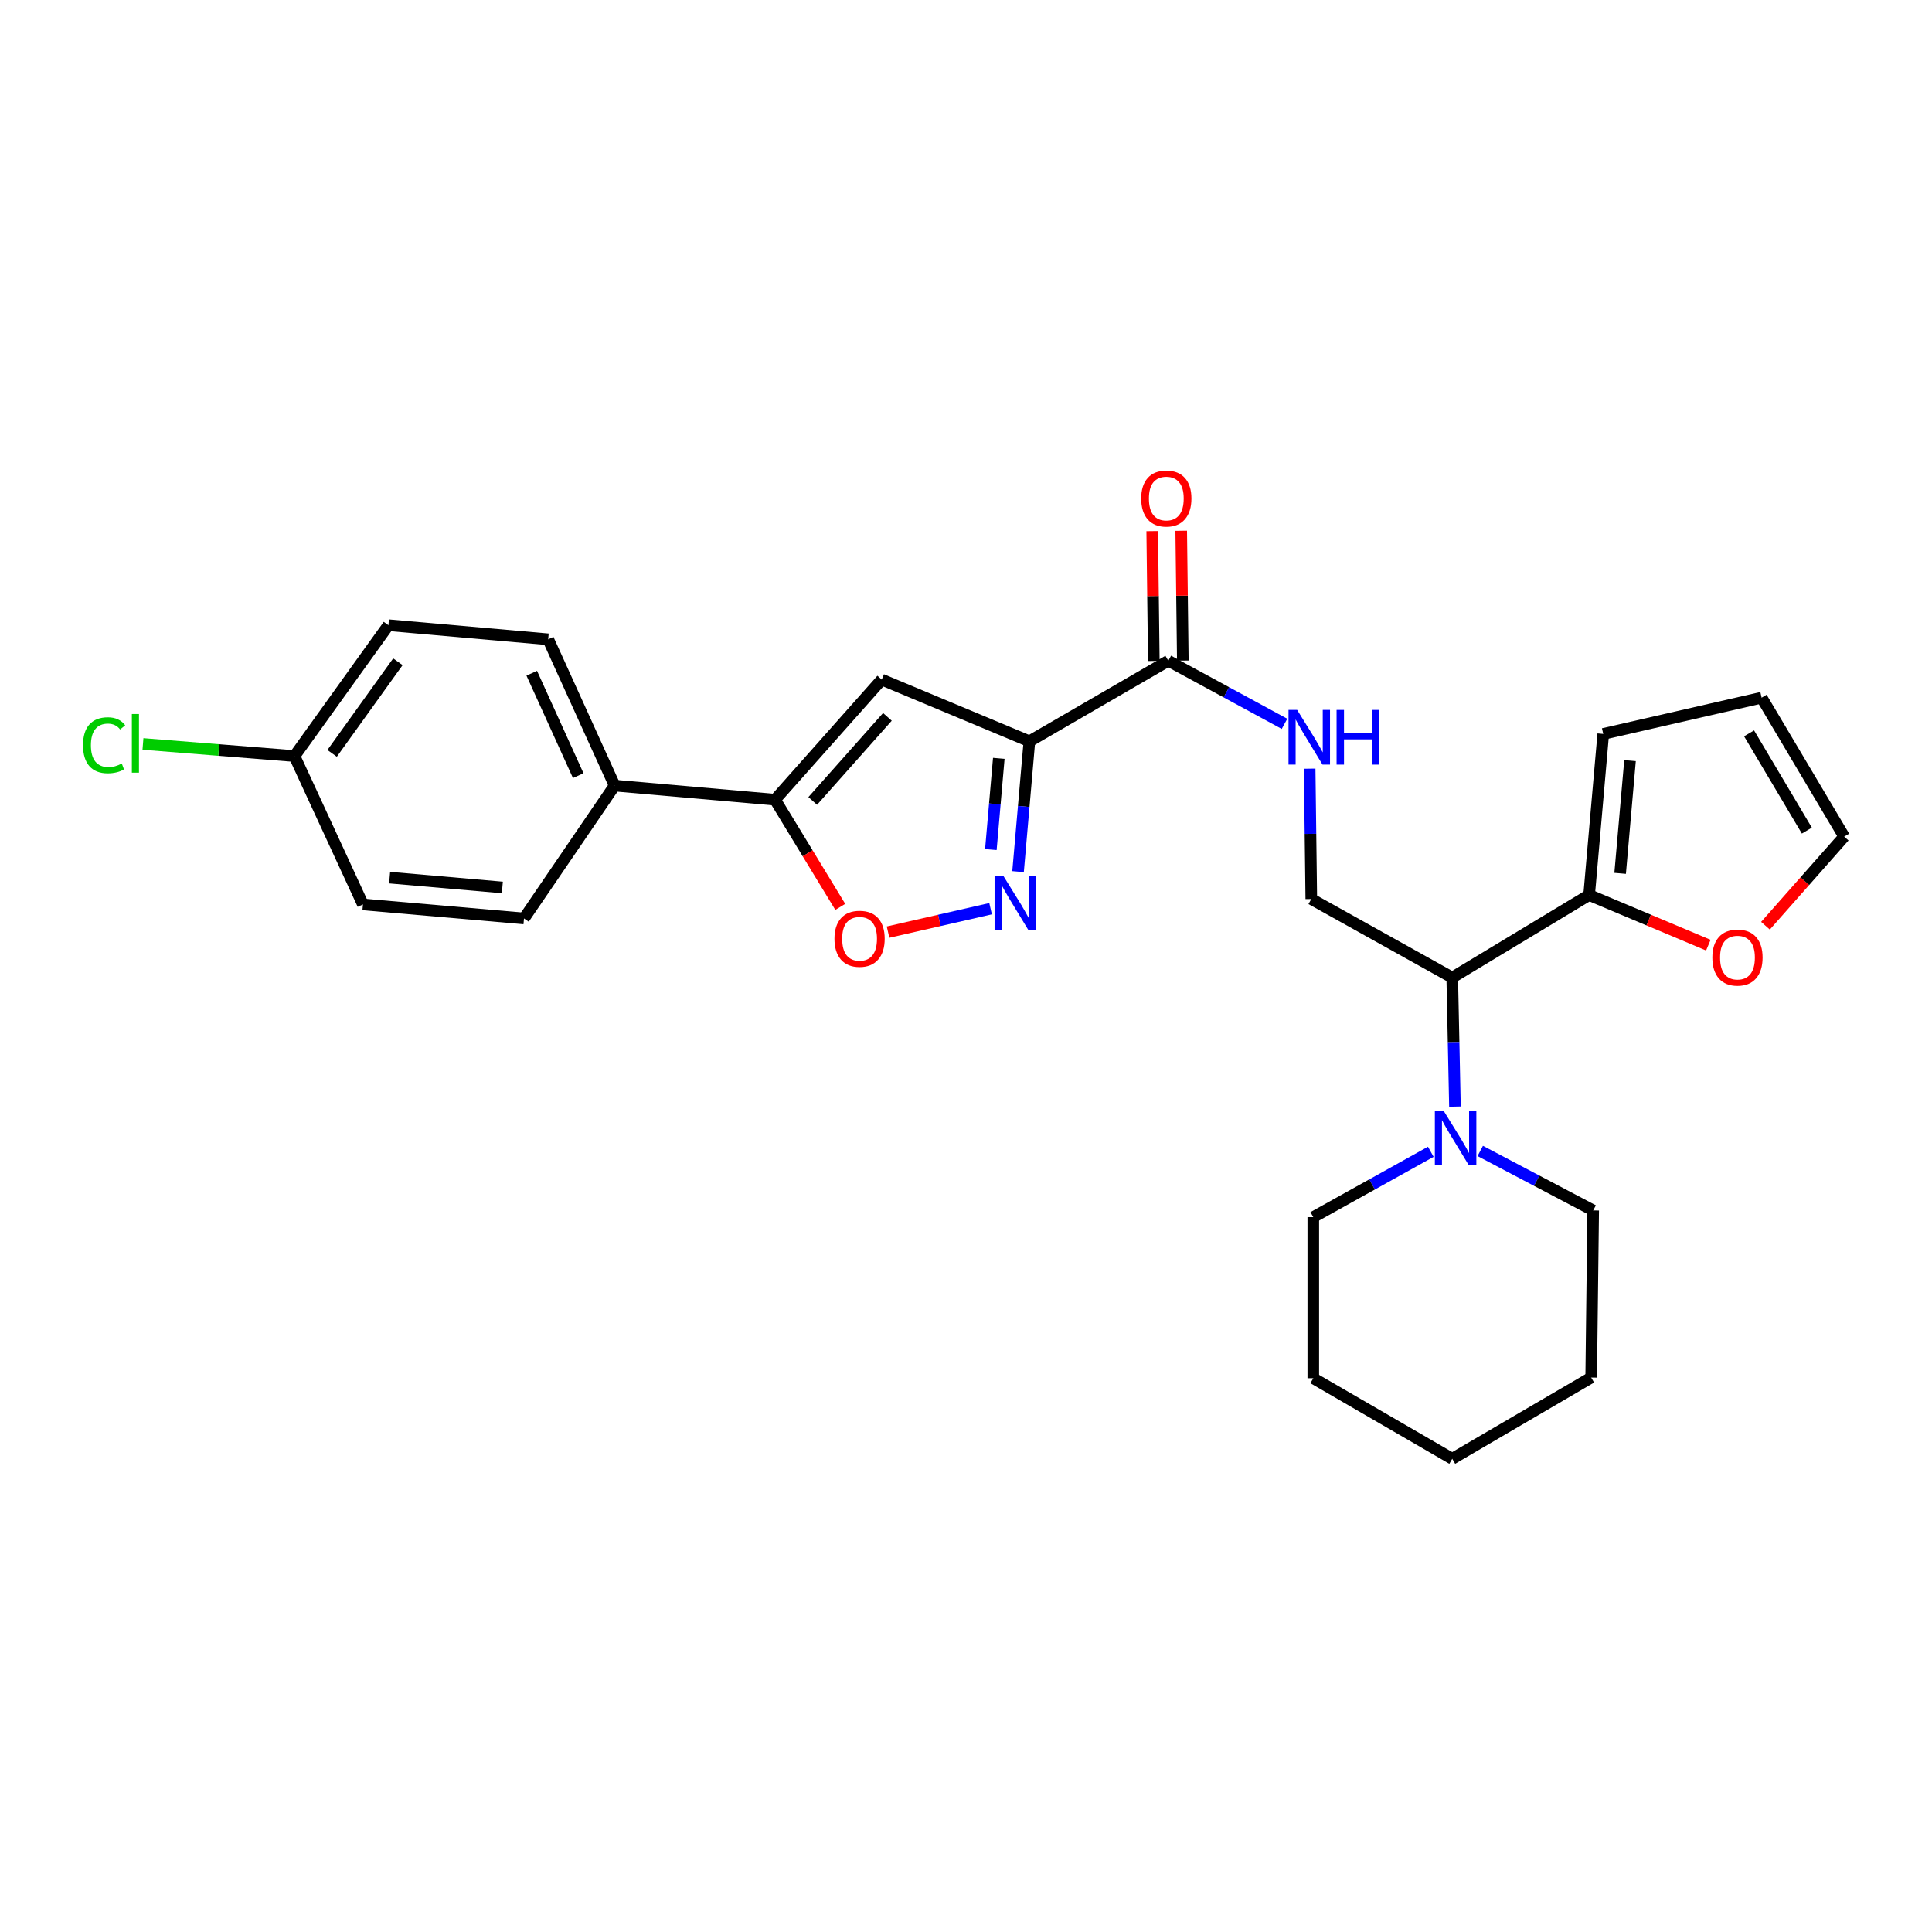<?xml version='1.0' encoding='iso-8859-1'?>
<svg version='1.1' baseProfile='full'
              xmlns='http://www.w3.org/2000/svg'
                      xmlns:rdkit='http://www.rdkit.org/xml'
                      xmlns:xlink='http://www.w3.org/1999/xlink'
                  xml:space='preserve'
width='1000px' height='1000px' viewBox='0 0 1000 1000'>
<!-- END OF HEADER -->
<rect style='opacity:1.0;fill:#FFFFFF;stroke:none' width='1000' height='1000' x='0' y='0'> </rect>
<path class='bond-0' d='M 532.811,383.706 L 529.878,417.433' style='fill:none;fill-rule:evenodd;stroke:#000000;stroke-width:6px;stroke-linecap:butt;stroke-linejoin:miter;stroke-opacity:1' />
<path class='bond-0' d='M 529.878,417.433 L 526.944,451.16' style='fill:none;fill-rule:evenodd;stroke:#0000FF;stroke-width:6px;stroke-linecap:butt;stroke-linejoin:miter;stroke-opacity:1' />
<path class='bond-0' d='M 516.975,392.523 L 514.921,416.132' style='fill:none;fill-rule:evenodd;stroke:#000000;stroke-width:6px;stroke-linecap:butt;stroke-linejoin:miter;stroke-opacity:1' />
<path class='bond-0' d='M 514.921,416.132 L 512.868,439.741' style='fill:none;fill-rule:evenodd;stroke:#0000FF;stroke-width:6px;stroke-linecap:butt;stroke-linejoin:miter;stroke-opacity:1' />
<path class='bond-1' d='M 532.811,383.706 L 456.386,351.753' style='fill:none;fill-rule:evenodd;stroke:#000000;stroke-width:6px;stroke-linecap:butt;stroke-linejoin:miter;stroke-opacity:1' />
<path class='bond-4' d='M 532.811,383.706 L 604.716,342.011' style='fill:none;fill-rule:evenodd;stroke:#000000;stroke-width:6px;stroke-linecap:butt;stroke-linejoin:miter;stroke-opacity:1' />
<path class='bond-3' d='M 512.723,470.345 L 486.19,476.404' style='fill:none;fill-rule:evenodd;stroke:#0000FF;stroke-width:6px;stroke-linecap:butt;stroke-linejoin:miter;stroke-opacity:1' />
<path class='bond-3' d='M 486.19,476.404 L 459.657,482.462' style='fill:none;fill-rule:evenodd;stroke:#FF0000;stroke-width:6px;stroke-linecap:butt;stroke-linejoin:miter;stroke-opacity:1' />
<path class='bond-2' d='M 456.386,351.753 L 401.155,413.924' style='fill:none;fill-rule:evenodd;stroke:#000000;stroke-width:6px;stroke-linecap:butt;stroke-linejoin:miter;stroke-opacity:1' />
<path class='bond-2' d='M 459.325,371.05 L 420.663,414.569' style='fill:none;fill-rule:evenodd;stroke:#000000;stroke-width:6px;stroke-linecap:butt;stroke-linejoin:miter;stroke-opacity:1' />
<path class='bond-10' d='M 401.155,413.924 L 318.124,406.626' style='fill:none;fill-rule:evenodd;stroke:#000000;stroke-width:6px;stroke-linecap:butt;stroke-linejoin:miter;stroke-opacity:1' />
<path class='bond-27' d='M 401.155,413.924 L 418.038,441.664' style='fill:none;fill-rule:evenodd;stroke:#000000;stroke-width:6px;stroke-linecap:butt;stroke-linejoin:miter;stroke-opacity:1' />
<path class='bond-27' d='M 418.038,441.664 L 434.922,469.404' style='fill:none;fill-rule:evenodd;stroke:#FF0000;stroke-width:6px;stroke-linecap:butt;stroke-linejoin:miter;stroke-opacity:1' />
<path class='bond-8' d='M 604.716,342.011 L 634.786,358.334' style='fill:none;fill-rule:evenodd;stroke:#000000;stroke-width:6px;stroke-linecap:butt;stroke-linejoin:miter;stroke-opacity:1' />
<path class='bond-8' d='M 634.786,358.334 L 664.856,374.656' style='fill:none;fill-rule:evenodd;stroke:#0000FF;stroke-width:6px;stroke-linecap:butt;stroke-linejoin:miter;stroke-opacity:1' />
<path class='bond-13' d='M 612.222,341.919 L 611.808,308.317' style='fill:none;fill-rule:evenodd;stroke:#000000;stroke-width:6px;stroke-linecap:butt;stroke-linejoin:miter;stroke-opacity:1' />
<path class='bond-13' d='M 611.808,308.317 L 611.395,274.716' style='fill:none;fill-rule:evenodd;stroke:#FF0000;stroke-width:6px;stroke-linecap:butt;stroke-linejoin:miter;stroke-opacity:1' />
<path class='bond-13' d='M 597.21,342.103 L 596.796,308.502' style='fill:none;fill-rule:evenodd;stroke:#000000;stroke-width:6px;stroke-linecap:butt;stroke-linejoin:miter;stroke-opacity:1' />
<path class='bond-13' d='M 596.796,308.502 L 596.383,274.9' style='fill:none;fill-rule:evenodd;stroke:#FF0000;stroke-width:6px;stroke-linecap:butt;stroke-linejoin:miter;stroke-opacity:1' />
<path class='bond-5' d='M 751.677,505.996 L 678.722,465.335' style='fill:none;fill-rule:evenodd;stroke:#000000;stroke-width:6px;stroke-linecap:butt;stroke-linejoin:miter;stroke-opacity:1' />
<path class='bond-6' d='M 751.677,505.996 L 752.378,539.385' style='fill:none;fill-rule:evenodd;stroke:#000000;stroke-width:6px;stroke-linecap:butt;stroke-linejoin:miter;stroke-opacity:1' />
<path class='bond-6' d='M 752.378,539.385 L 753.079,572.774' style='fill:none;fill-rule:evenodd;stroke:#0000FF;stroke-width:6px;stroke-linecap:butt;stroke-linejoin:miter;stroke-opacity:1' />
<path class='bond-7' d='M 751.677,505.996 L 822.53,463.25' style='fill:none;fill-rule:evenodd;stroke:#000000;stroke-width:6px;stroke-linecap:butt;stroke-linejoin:miter;stroke-opacity:1' />
<path class='bond-22' d='M 740.573,596.158 L 710.164,613.077' style='fill:none;fill-rule:evenodd;stroke:#0000FF;stroke-width:6px;stroke-linecap:butt;stroke-linejoin:miter;stroke-opacity:1' />
<path class='bond-22' d='M 710.164,613.077 L 679.756,629.995' style='fill:none;fill-rule:evenodd;stroke:#000000;stroke-width:6px;stroke-linecap:butt;stroke-linejoin:miter;stroke-opacity:1' />
<path class='bond-23' d='M 766.172,595.728 L 795.402,611.127' style='fill:none;fill-rule:evenodd;stroke:#0000FF;stroke-width:6px;stroke-linecap:butt;stroke-linejoin:miter;stroke-opacity:1' />
<path class='bond-23' d='M 795.402,611.127 L 824.632,626.526' style='fill:none;fill-rule:evenodd;stroke:#000000;stroke-width:6px;stroke-linecap:butt;stroke-linejoin:miter;stroke-opacity:1' />
<path class='bond-11' d='M 822.53,463.25 L 853.381,476.232' style='fill:none;fill-rule:evenodd;stroke:#000000;stroke-width:6px;stroke-linecap:butt;stroke-linejoin:miter;stroke-opacity:1' />
<path class='bond-11' d='M 853.381,476.232 L 884.231,489.215' style='fill:none;fill-rule:evenodd;stroke:#FF0000;stroke-width:6px;stroke-linecap:butt;stroke-linejoin:miter;stroke-opacity:1' />
<path class='bond-12' d='M 822.53,463.25 L 829.837,379.877' style='fill:none;fill-rule:evenodd;stroke:#000000;stroke-width:6px;stroke-linecap:butt;stroke-linejoin:miter;stroke-opacity:1' />
<path class='bond-12' d='M 838.582,452.055 L 843.697,393.694' style='fill:none;fill-rule:evenodd;stroke:#000000;stroke-width:6px;stroke-linecap:butt;stroke-linejoin:miter;stroke-opacity:1' />
<path class='bond-9' d='M 677.875,397.866 L 678.298,431.6' style='fill:none;fill-rule:evenodd;stroke:#0000FF;stroke-width:6px;stroke-linecap:butt;stroke-linejoin:miter;stroke-opacity:1' />
<path class='bond-9' d='M 678.298,431.6 L 678.722,465.335' style='fill:none;fill-rule:evenodd;stroke:#000000;stroke-width:6px;stroke-linecap:butt;stroke-linejoin:miter;stroke-opacity:1' />
<path class='bond-16' d='M 318.124,406.626 L 283.744,330.901' style='fill:none;fill-rule:evenodd;stroke:#000000;stroke-width:6px;stroke-linecap:butt;stroke-linejoin:miter;stroke-opacity:1' />
<path class='bond-16' d='M 299.297,401.474 L 275.231,348.467' style='fill:none;fill-rule:evenodd;stroke:#000000;stroke-width:6px;stroke-linecap:butt;stroke-linejoin:miter;stroke-opacity:1' />
<path class='bond-17' d='M 318.124,406.626 L 271.217,475.394' style='fill:none;fill-rule:evenodd;stroke:#000000;stroke-width:6px;stroke-linecap:butt;stroke-linejoin:miter;stroke-opacity:1' />
<path class='bond-14' d='M 913.807,479.156 L 934.176,456.098' style='fill:none;fill-rule:evenodd;stroke:#FF0000;stroke-width:6px;stroke-linecap:butt;stroke-linejoin:miter;stroke-opacity:1' />
<path class='bond-14' d='M 934.176,456.098 L 954.545,433.04' style='fill:none;fill-rule:evenodd;stroke:#000000;stroke-width:6px;stroke-linecap:butt;stroke-linejoin:miter;stroke-opacity:1' />
<path class='bond-15' d='M 829.837,379.877 L 911.817,361.119' style='fill:none;fill-rule:evenodd;stroke:#000000;stroke-width:6px;stroke-linecap:butt;stroke-linejoin:miter;stroke-opacity:1' />
<path class='bond-29' d='M 954.545,433.04 L 911.817,361.119' style='fill:none;fill-rule:evenodd;stroke:#000000;stroke-width:6px;stroke-linecap:butt;stroke-linejoin:miter;stroke-opacity:1' />
<path class='bond-29' d='M 935.229,429.92 L 905.319,379.576' style='fill:none;fill-rule:evenodd;stroke:#000000;stroke-width:6px;stroke-linecap:butt;stroke-linejoin:miter;stroke-opacity:1' />
<path class='bond-20' d='M 283.744,330.901 L 201.047,323.603' style='fill:none;fill-rule:evenodd;stroke:#000000;stroke-width:6px;stroke-linecap:butt;stroke-linejoin:miter;stroke-opacity:1' />
<path class='bond-19' d='M 271.217,475.394 L 187.861,468.129' style='fill:none;fill-rule:evenodd;stroke:#000000;stroke-width:6px;stroke-linecap:butt;stroke-linejoin:miter;stroke-opacity:1' />
<path class='bond-19' d='M 260.017,459.348 L 201.668,454.263' style='fill:none;fill-rule:evenodd;stroke:#000000;stroke-width:6px;stroke-linecap:butt;stroke-linejoin:miter;stroke-opacity:1' />
<path class='bond-18' d='M 152.413,391.346 L 187.861,468.129' style='fill:none;fill-rule:evenodd;stroke:#000000;stroke-width:6px;stroke-linecap:butt;stroke-linejoin:miter;stroke-opacity:1' />
<path class='bond-21' d='M 152.413,391.346 L 113.205,388.207' style='fill:none;fill-rule:evenodd;stroke:#000000;stroke-width:6px;stroke-linecap:butt;stroke-linejoin:miter;stroke-opacity:1' />
<path class='bond-21' d='M 113.205,388.207 L 73.996,385.069' style='fill:none;fill-rule:evenodd;stroke:#00CC00;stroke-width:6px;stroke-linecap:butt;stroke-linejoin:miter;stroke-opacity:1' />
<path class='bond-28' d='M 152.413,391.346 L 201.047,323.603' style='fill:none;fill-rule:evenodd;stroke:#000000;stroke-width:6px;stroke-linecap:butt;stroke-linejoin:miter;stroke-opacity:1' />
<path class='bond-28' d='M 171.904,389.94 L 205.948,342.52' style='fill:none;fill-rule:evenodd;stroke:#000000;stroke-width:6px;stroke-linecap:butt;stroke-linejoin:miter;stroke-opacity:1' />
<path class='bond-25' d='M 679.756,629.995 L 679.756,713.368' style='fill:none;fill-rule:evenodd;stroke:#000000;stroke-width:6px;stroke-linecap:butt;stroke-linejoin:miter;stroke-opacity:1' />
<path class='bond-24' d='M 824.632,626.526 L 823.59,713.026' style='fill:none;fill-rule:evenodd;stroke:#000000;stroke-width:6px;stroke-linecap:butt;stroke-linejoin:miter;stroke-opacity:1' />
<path class='bond-26' d='M 823.59,713.026 L 751.677,755.063' style='fill:none;fill-rule:evenodd;stroke:#000000;stroke-width:6px;stroke-linecap:butt;stroke-linejoin:miter;stroke-opacity:1' />
<path class='bond-30' d='M 679.756,713.368 L 751.677,755.063' style='fill:none;fill-rule:evenodd;stroke:#000000;stroke-width:6px;stroke-linecap:butt;stroke-linejoin:miter;stroke-opacity:1' />
<path  class='atom-1' d='M 519.27 453.26
L 528.55 468.26
Q 529.47 469.74, 530.95 472.42
Q 532.43 475.1, 532.51 475.26
L 532.51 453.26
L 536.27 453.26
L 536.27 481.58
L 532.39 481.58
L 522.43 465.18
Q 521.27 463.26, 520.03 461.06
Q 518.83 458.86, 518.47 458.18
L 518.47 481.58
L 514.79 481.58
L 514.79 453.26
L 519.27 453.26
' fill='#0000FF'/>
<path  class='atom-4' d='M 431.918 485.908
Q 431.918 479.108, 435.278 475.308
Q 438.638 471.508, 444.918 471.508
Q 451.198 471.508, 454.558 475.308
Q 457.918 479.108, 457.918 485.908
Q 457.918 492.788, 454.518 496.708
Q 451.118 500.588, 444.918 500.588
Q 438.678 500.588, 435.278 496.708
Q 431.918 492.828, 431.918 485.908
M 444.918 497.388
Q 449.238 497.388, 451.558 494.508
Q 453.918 491.588, 453.918 485.908
Q 453.918 480.348, 451.558 477.548
Q 449.238 474.708, 444.918 474.708
Q 440.598 474.708, 438.238 477.508
Q 435.918 480.308, 435.918 485.908
Q 435.918 491.628, 438.238 494.508
Q 440.598 497.388, 444.918 497.388
' fill='#FF0000'/>
<path  class='atom-7' d='M 747.16 574.85
L 756.44 589.85
Q 757.36 591.33, 758.84 594.01
Q 760.32 596.69, 760.4 596.85
L 760.4 574.85
L 764.16 574.85
L 764.16 603.17
L 760.28 603.17
L 750.32 586.77
Q 749.16 584.85, 747.92 582.65
Q 746.72 580.45, 746.36 579.77
L 746.36 603.17
L 742.68 603.17
L 742.68 574.85
L 747.16 574.85
' fill='#0000FF'/>
<path  class='atom-9' d='M 671.411 367.452
L 680.691 382.452
Q 681.611 383.932, 683.091 386.612
Q 684.571 389.292, 684.651 389.452
L 684.651 367.452
L 688.411 367.452
L 688.411 395.772
L 684.531 395.772
L 674.571 379.372
Q 673.411 377.452, 672.171 375.252
Q 670.971 373.052, 670.611 372.372
L 670.611 395.772
L 666.931 395.772
L 666.931 367.452
L 671.411 367.452
' fill='#0000FF'/>
<path  class='atom-9' d='M 691.811 367.452
L 695.651 367.452
L 695.651 379.492
L 710.131 379.492
L 710.131 367.452
L 713.971 367.452
L 713.971 395.772
L 710.131 395.772
L 710.131 382.692
L 695.651 382.692
L 695.651 395.772
L 691.811 395.772
L 691.811 367.452
' fill='#0000FF'/>
<path  class='atom-12' d='M 886.314 495.642
Q 886.314 488.842, 889.674 485.042
Q 893.034 481.242, 899.314 481.242
Q 905.594 481.242, 908.954 485.042
Q 912.314 488.842, 912.314 495.642
Q 912.314 502.522, 908.914 506.442
Q 905.514 510.322, 899.314 510.322
Q 893.074 510.322, 889.674 506.442
Q 886.314 502.562, 886.314 495.642
M 899.314 507.122
Q 903.634 507.122, 905.954 504.242
Q 908.314 501.322, 908.314 495.642
Q 908.314 490.082, 905.954 487.282
Q 903.634 484.442, 899.314 484.442
Q 894.994 484.442, 892.634 487.242
Q 890.314 490.042, 890.314 495.642
Q 890.314 501.362, 892.634 504.242
Q 894.994 507.122, 899.314 507.122
' fill='#FF0000'/>
<path  class='atom-14' d='M 590.681 258.026
Q 590.681 251.226, 594.041 247.426
Q 597.401 243.626, 603.681 243.626
Q 609.961 243.626, 613.321 247.426
Q 616.681 251.226, 616.681 258.026
Q 616.681 264.906, 613.281 268.826
Q 609.881 272.706, 603.681 272.706
Q 597.441 272.706, 594.041 268.826
Q 590.681 264.946, 590.681 258.026
M 603.681 269.506
Q 608.001 269.506, 610.321 266.626
Q 612.681 263.706, 612.681 258.026
Q 612.681 252.466, 610.321 249.666
Q 608.001 246.826, 603.681 246.826
Q 599.361 246.826, 597.001 249.626
Q 594.681 252.426, 594.681 258.026
Q 594.681 263.746, 597.001 266.626
Q 599.361 269.506, 603.681 269.506
' fill='#FF0000'/>
<path  class='atom-22' d='M 42.971 385.737
Q 42.971 378.697, 46.251 375.017
Q 49.571 371.297, 55.851 371.297
Q 61.691 371.297, 64.811 375.417
L 62.171 377.577
Q 59.891 374.577, 55.851 374.577
Q 51.571 374.577, 49.291 377.457
Q 47.051 380.297, 47.051 385.737
Q 47.051 391.337, 49.371 394.217
Q 51.731 397.097, 56.291 397.097
Q 59.411 397.097, 63.051 395.217
L 64.171 398.217
Q 62.691 399.177, 60.451 399.737
Q 58.211 400.297, 55.731 400.297
Q 49.571 400.297, 46.251 396.537
Q 42.971 392.777, 42.971 385.737
' fill='#00CC00'/>
<path  class='atom-22' d='M 68.251 369.577
L 71.931 369.577
L 71.931 399.937
L 68.251 399.937
L 68.251 369.577
' fill='#00CC00'/>
</svg>

